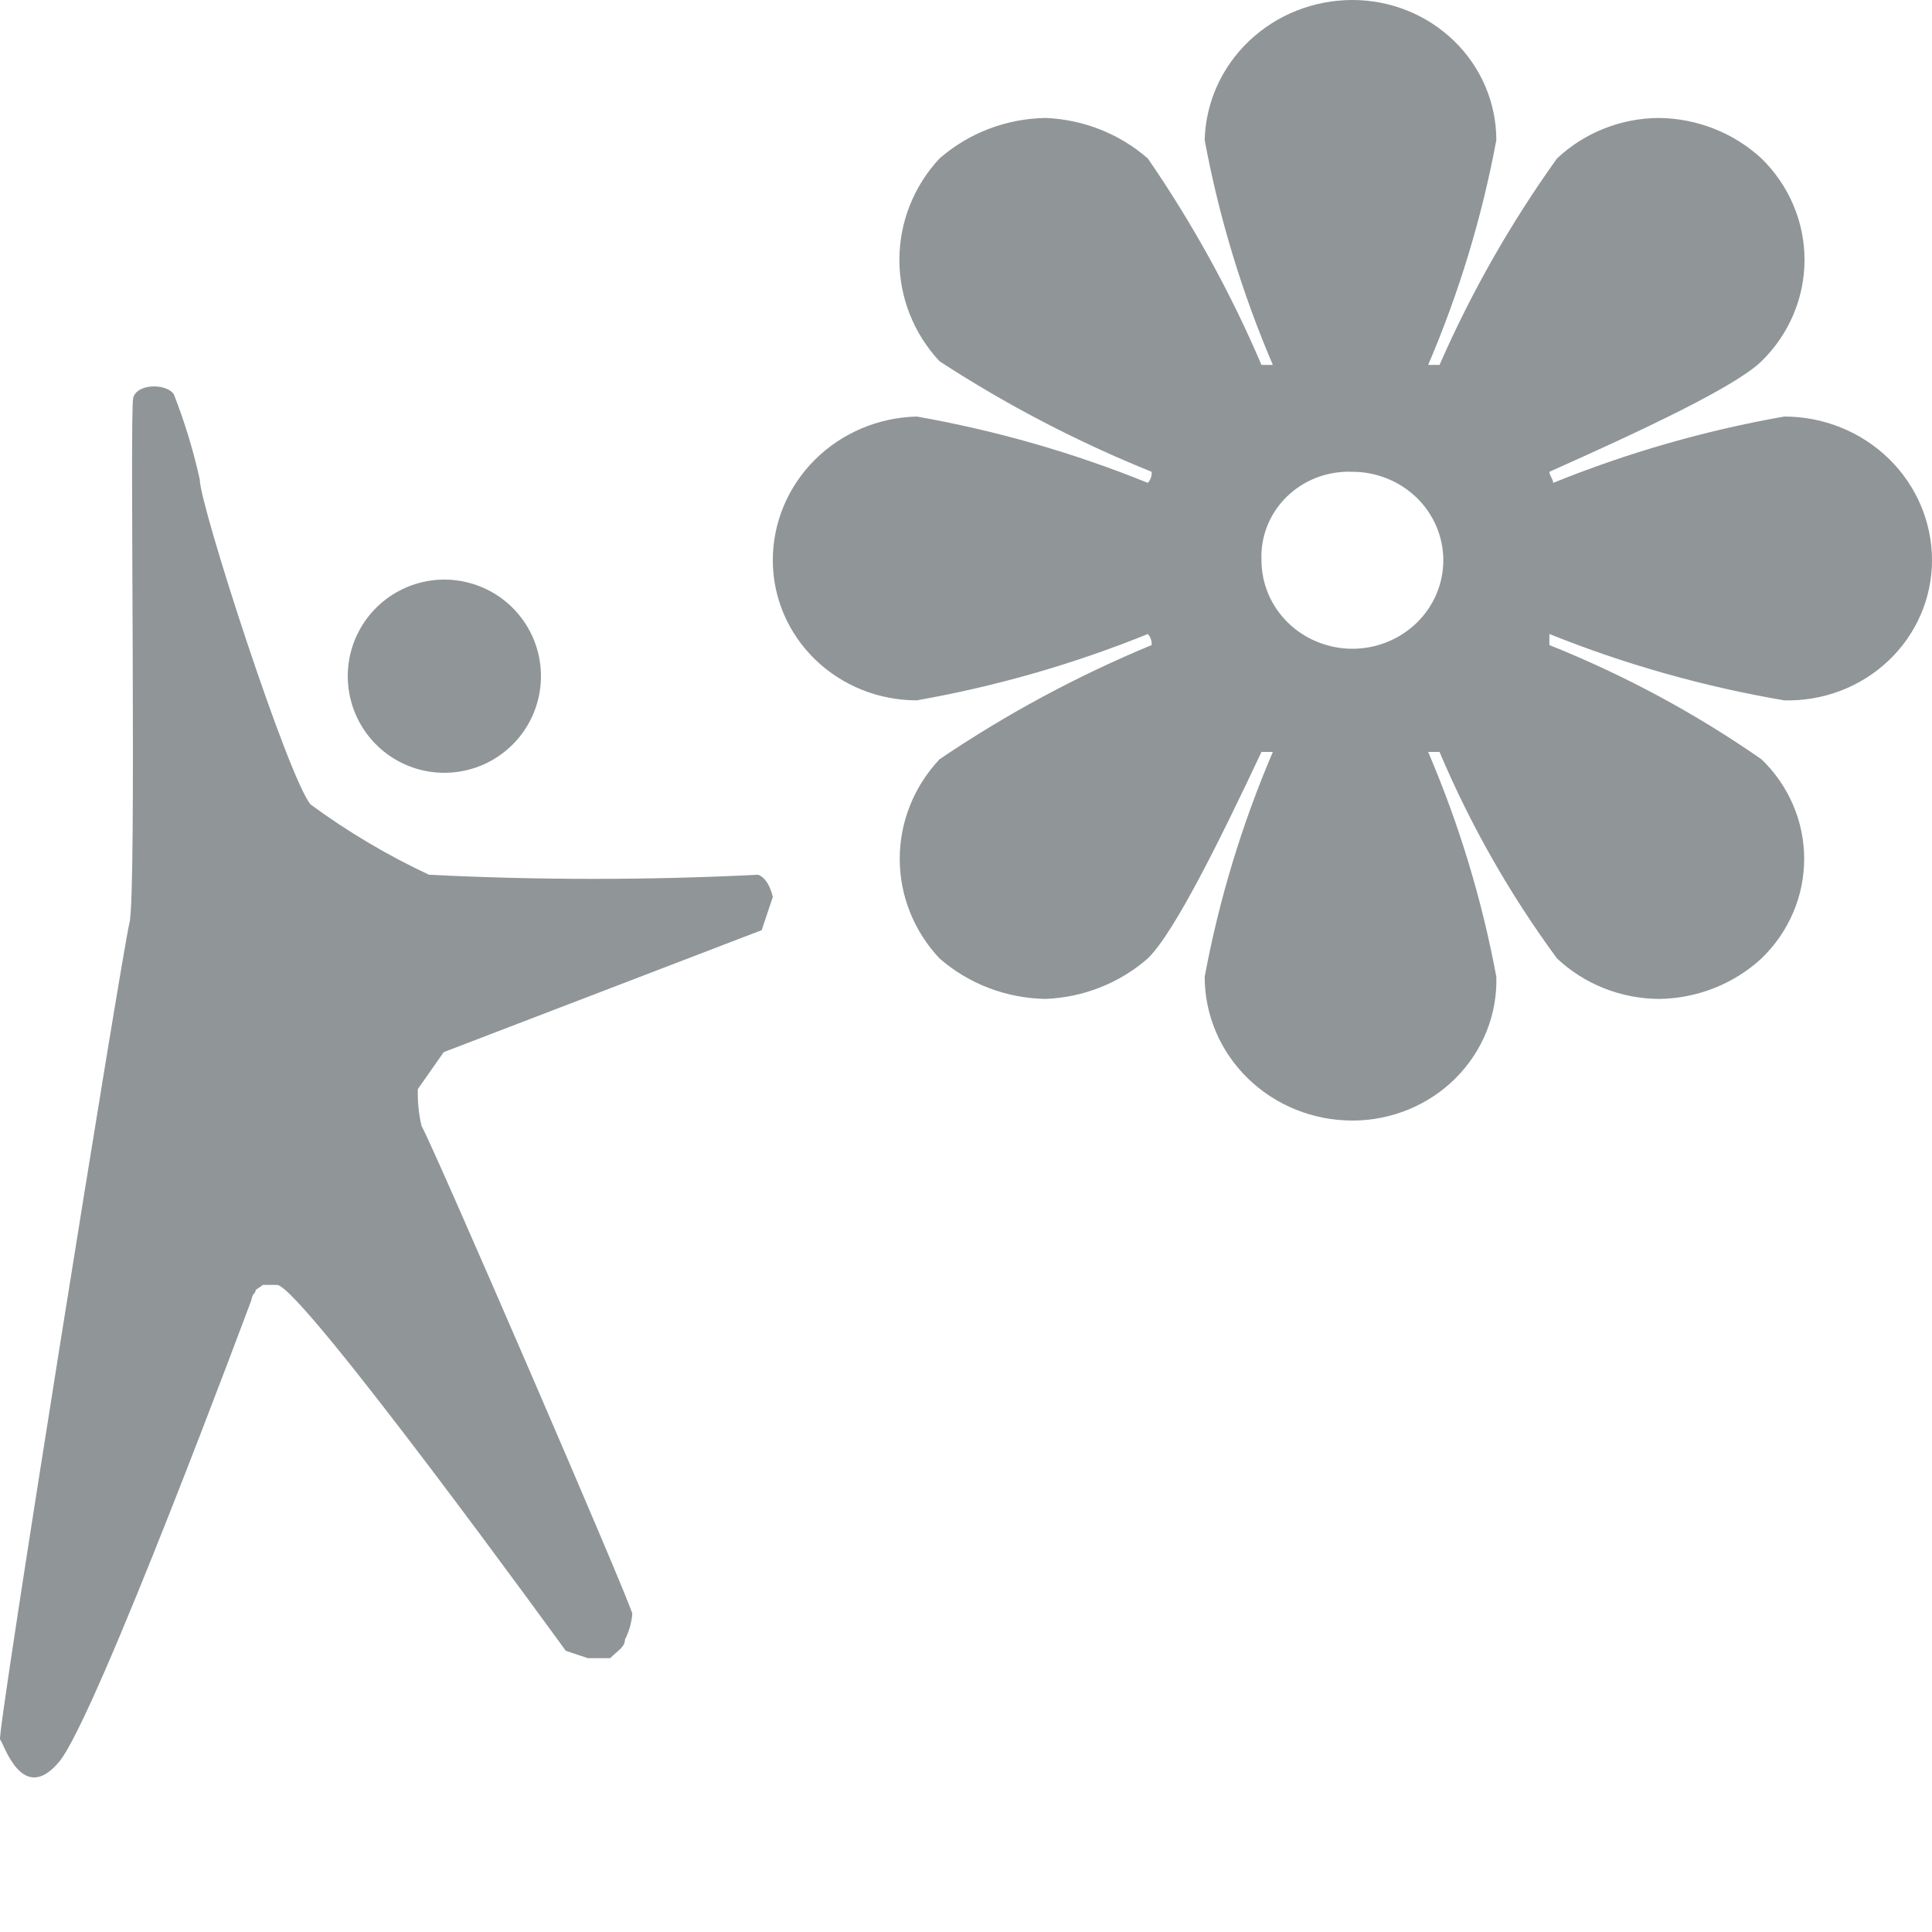 <svg width="50" height="50" viewBox="0 0 50 50" fill="none" xmlns="http://www.w3.org/2000/svg">
<path d="M11.484 27.229L19.713 24.072L20 23.212C20 23.212 19.904 22.733 19.617 22.638C16.78 22.781 13.938 22.781 11.101 22.638C10.024 22.134 8.998 21.525 8.04 20.821C7.465 20.151 5.169 13.074 5.169 12.404C5.003 11.655 4.779 10.919 4.499 10.204C4.308 9.918 3.542 9.918 3.447 10.3C3.351 10.683 3.542 23.116 3.351 23.881C3.16 24.646 -0.094 44.922 0.002 45.018C0.098 45.113 0.576 46.739 1.533 45.592C2.49 44.444 6.509 33.636 6.509 33.636C6.515 33.563 6.549 33.494 6.604 33.445C6.604 33.35 6.7 33.35 6.796 33.254H7.178C7.848 33.35 14.642 42.722 14.642 42.722L15.216 42.914H15.79C15.981 42.722 16.173 42.627 16.173 42.435C16.279 42.227 16.344 41.999 16.364 41.766C16.364 41.575 11.197 29.62 10.91 29.141C10.836 28.828 10.804 28.507 10.814 28.185L11.484 27.229Z" fill="#909597"/>
<path d="M11.598 19.998C11.096 20.018 10.599 19.886 10.173 19.619C9.747 19.352 9.411 18.962 9.21 18.502C9.008 18.041 8.95 17.53 9.043 17.036C9.137 16.542 9.377 16.088 9.732 15.732C10.088 15.377 10.542 15.137 11.036 15.043C11.53 14.95 12.041 15.008 12.502 15.21C12.963 15.411 13.352 15.747 13.619 16.173C13.886 16.599 14.018 17.096 13.998 17.598C13.973 18.227 13.713 18.823 13.268 19.268C12.823 19.713 12.227 19.973 11.598 19.998Z" fill="#909597"/>
<path d="M46.176 18.125C46.674 18.138 47.169 18.053 47.632 17.877C48.096 17.701 48.518 17.436 48.874 17.098C49.231 16.76 49.514 16.356 49.707 15.91C49.901 15.463 50 14.984 50 14.5C50 14.011 49.901 13.528 49.709 13.076C49.517 12.625 49.235 12.215 48.88 11.869C48.525 11.524 48.104 11.25 47.64 11.063C47.176 10.876 46.679 10.78 46.176 10.78C44.125 11.141 42.12 11.717 40.196 12.497C40.196 12.401 40.098 12.306 40.098 12.21C42.451 11.161 44.902 10.016 45.588 9.349C46.301 8.652 46.701 7.708 46.701 6.725C46.701 5.742 46.301 4.799 45.588 4.102C44.873 3.441 43.928 3.066 42.941 3.053C41.953 3.056 41.004 3.432 40.294 4.102C39.095 5.776 38.077 7.566 37.255 9.444H36.961C37.762 7.572 38.354 5.621 38.725 3.625C38.725 2.664 38.333 1.742 37.634 1.062C36.936 0.382 35.988 2.01358e-07 35 2.01358e-07C34.003 -0 33.045 0.379 32.331 1.056C31.616 1.733 31.202 2.655 31.177 3.625C31.548 5.621 32.14 7.572 32.941 9.444H32.647C31.849 7.574 30.864 5.784 29.706 4.102C28.976 3.463 28.04 3.092 27.059 3.053C26.044 3.069 25.069 3.442 24.314 4.102C23.645 4.821 23.276 5.756 23.276 6.725C23.276 7.695 23.645 8.63 24.314 9.349C26.043 10.476 27.882 11.434 29.804 12.21C29.808 12.262 29.802 12.314 29.785 12.363C29.768 12.413 29.741 12.458 29.706 12.497C27.782 11.717 25.776 11.141 23.726 10.78C22.729 10.805 21.781 11.207 21.085 11.902C20.389 12.598 20 13.53 20 14.5C20 15.461 20.392 16.383 21.091 17.063C21.79 17.743 22.737 18.125 23.726 18.125C25.776 17.763 27.782 17.188 29.706 16.408C29.741 16.447 29.768 16.492 29.785 16.541C29.802 16.59 29.808 16.642 29.804 16.694C27.874 17.494 26.034 18.485 24.314 19.651C23.652 20.355 23.285 21.274 23.285 22.227C23.285 23.18 23.652 24.099 24.314 24.803C25.069 25.463 26.044 25.835 27.059 25.852C28.04 25.813 28.976 25.442 29.706 24.803C30.392 24.135 31.569 21.75 32.647 19.46H32.941C32.14 21.333 31.548 23.284 31.177 25.28C31.177 26.266 31.579 27.213 32.296 27.91C33.013 28.608 33.986 29 35 29C35.498 29 35.99 28.903 36.449 28.715C36.907 28.527 37.322 28.252 37.67 27.905C38.017 27.558 38.289 27.147 38.471 26.696C38.652 26.245 38.739 25.764 38.725 25.28C38.354 23.284 37.762 21.333 36.961 19.46H37.255C38.053 21.349 39.073 23.142 40.294 24.803C41.004 25.472 41.953 25.848 42.941 25.852C43.928 25.839 44.873 25.464 45.588 24.803C45.938 24.466 46.216 24.064 46.405 23.622C46.595 23.18 46.692 22.706 46.692 22.227C46.692 21.748 46.595 21.274 46.405 20.832C46.216 20.39 45.938 19.988 45.588 19.651C43.881 18.463 42.039 17.471 40.098 16.694V16.408C42.054 17.194 44.092 17.77 46.176 18.125ZM35 16.79C34.691 16.79 34.385 16.73 34.1 16.615C33.814 16.5 33.555 16.331 33.336 16.119C33.118 15.906 32.944 15.654 32.826 15.376C32.708 15.098 32.647 14.801 32.647 14.5C32.633 14.196 32.684 13.892 32.798 13.608C32.911 13.324 33.084 13.066 33.305 12.851C33.527 12.636 33.792 12.467 34.083 12.357C34.375 12.247 34.687 12.197 35 12.21C35.624 12.21 36.222 12.452 36.664 12.881C37.105 13.31 37.353 13.893 37.353 14.5C37.353 14.801 37.292 15.098 37.174 15.376C37.056 15.654 36.882 15.906 36.664 16.119C36.445 16.331 36.186 16.5 35.9 16.615C35.615 16.73 35.309 16.79 35 16.79Z" fill="#909597"/>
</svg>
